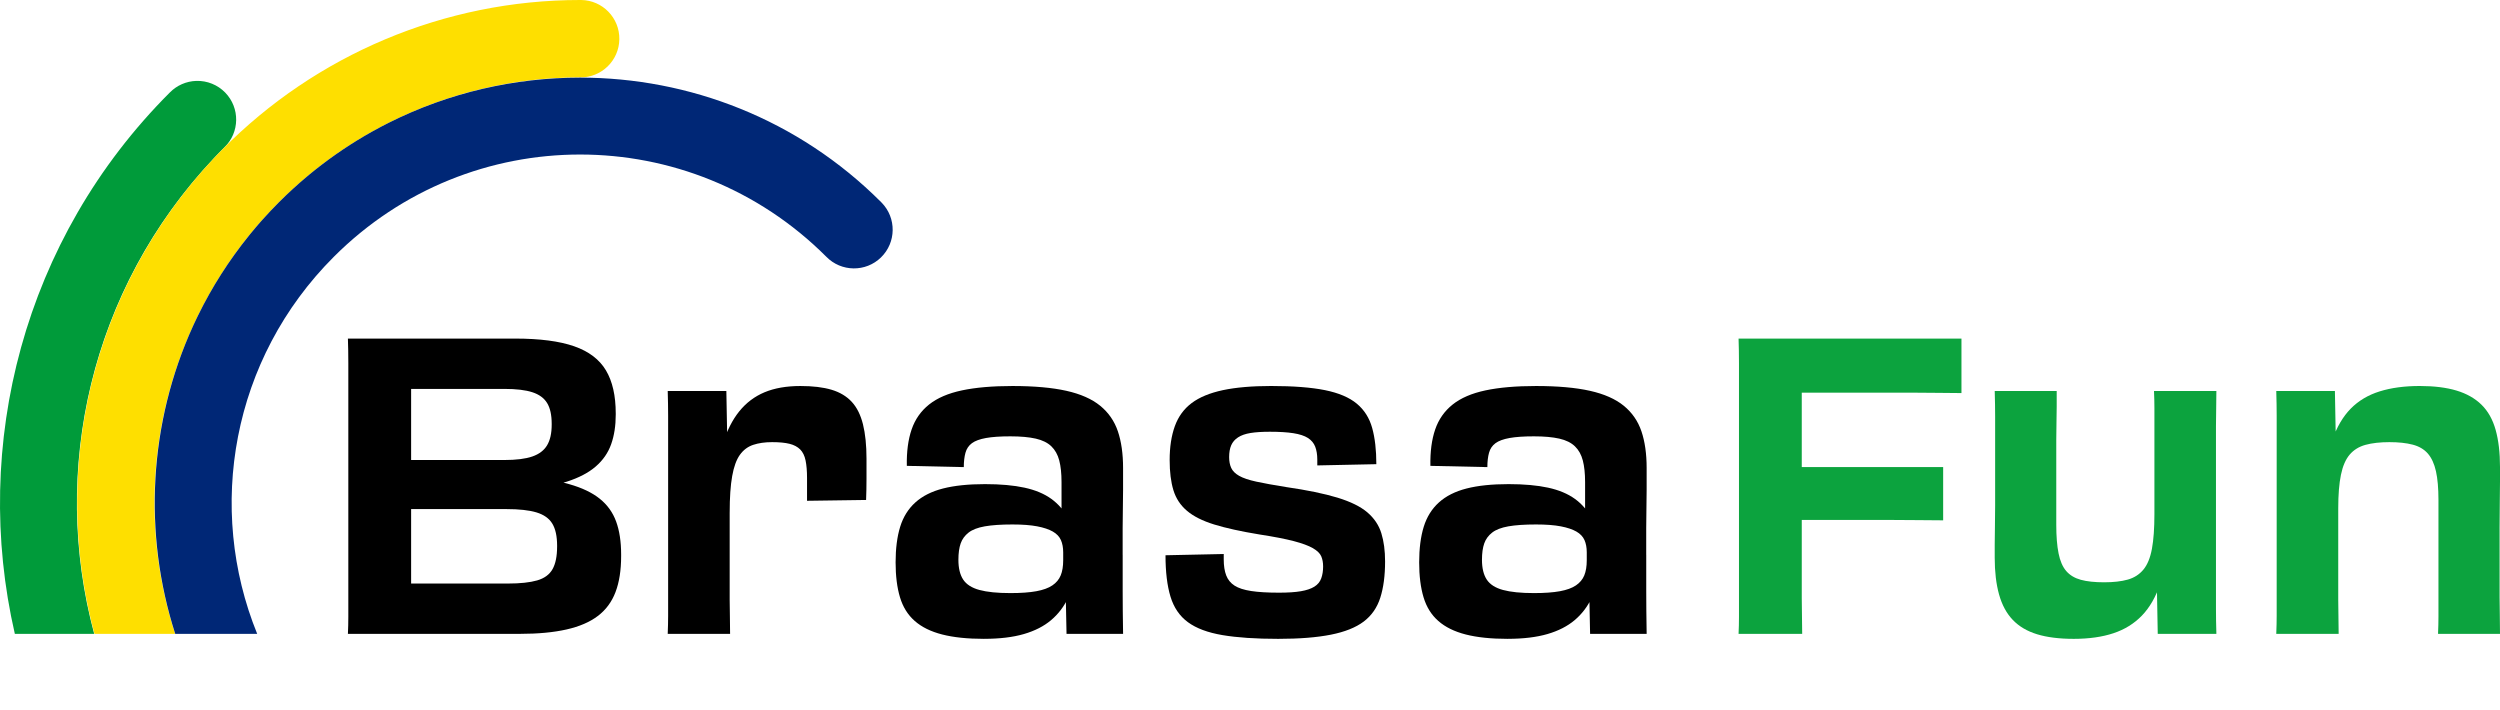 <?xml version="1.0" encoding="UTF-8"?> <svg xmlns="http://www.w3.org/2000/svg" width="183" height="52" viewBox="0 0 183 52" fill="none"><path d="M16.43 10.784C16.378 10.836 16.325 10.889 16.273 10.941C16.192 11.022 16.112 11.104 16.032 11.187C15.972 11.249 15.913 11.31 15.854 11.372C15.784 11.444 15.715 11.518 15.647 11.591C6.594 21.2 3.676 34.445 6.894 46.398H1.086C-2.087 32.598 1.693 17.51 12.424 6.778C12.938 6.251 13.636 5.944 14.371 5.922C15.165 5.898 15.933 6.209 16.486 6.778C17.577 7.9 17.551 9.693 16.43 10.783L16.43 10.784Z" fill="#009B3A"></path><path d="M45.336 2.873C45.313 4.437 44.027 5.687 42.463 5.665C37.521 5.665 32.747 6.834 28.479 8.978C28.423 9.006 28.366 9.035 28.309 9.064C28.264 9.087 28.219 9.11 28.174 9.133C28.105 9.169 28.037 9.204 27.969 9.24C27.901 9.276 27.834 9.311 27.767 9.347C26.299 10.132 24.895 11.035 23.568 12.046C23.556 12.056 23.543 12.065 23.531 12.075C23.398 12.177 23.265 12.28 23.133 12.385C23.072 12.434 23.011 12.482 22.951 12.531C22.899 12.572 22.848 12.613 22.798 12.655C22.754 12.69 22.711 12.725 22.668 12.761C22.653 12.773 22.639 12.785 22.625 12.796C22.581 12.833 22.537 12.868 22.494 12.906C21.323 13.882 20.222 14.948 19.2 16.097C19.156 16.146 19.111 16.196 19.068 16.245C19.005 16.317 18.942 16.39 18.879 16.463C18.839 16.509 18.799 16.555 18.759 16.602C18.755 16.608 18.75 16.613 18.746 16.618C18.652 16.728 18.56 16.838 18.468 16.949C18.42 17.007 18.373 17.064 18.326 17.122C18.292 17.164 18.258 17.206 18.224 17.247C17.218 18.494 16.301 19.827 15.485 21.241C15.141 21.837 14.818 22.44 14.517 23.052C14.514 23.06 14.51 23.067 14.506 23.075C14.464 23.159 14.424 23.243 14.383 23.327C14.326 23.447 14.269 23.566 14.213 23.686C14.212 23.689 14.211 23.691 14.21 23.693C14.184 23.751 14.157 23.808 14.131 23.866C10.873 30.985 10.436 39.03 12.819 46.398H6.916C4.405 37.076 5.626 26.988 10.579 18.409C12.018 15.918 13.724 13.636 15.648 11.591C15.717 11.518 15.786 11.445 15.855 11.373C15.915 11.311 15.973 11.25 16.033 11.188C16.113 11.105 16.194 11.023 16.274 10.942C23.102 4.032 32.499 3.05176e-05 42.463 3.05176e-05C42.49 3.05176e-05 42.517 3.05176e-05 42.543 3.05176e-05C44.107 0.022 45.358 1.308 45.336 2.872V2.873Z" fill="#FEDF00"></path><path d="M64.491 18.841C63.373 19.934 61.579 19.913 60.486 18.794C50.509 8.817 34.417 8.817 24.44 18.794C16.957 26.277 15.086 37.197 18.826 46.398H12.826C10.461 39.038 10.896 30.964 14.13 23.866C14.156 23.808 14.183 23.75 14.21 23.693C14.211 23.69 14.212 23.688 14.213 23.686C14.269 23.566 14.325 23.447 14.383 23.327C14.423 23.243 14.464 23.158 14.505 23.075C14.509 23.067 14.513 23.059 14.517 23.052C15.517 21.015 16.753 19.067 18.224 17.247C18.258 17.205 18.291 17.164 18.325 17.122C18.373 17.064 18.42 17.007 18.468 16.949C18.56 16.838 18.652 16.728 18.745 16.618C18.75 16.612 18.754 16.607 18.759 16.602C18.799 16.555 18.838 16.508 18.878 16.462C18.941 16.39 19.005 16.317 19.068 16.245C19.111 16.196 19.156 16.146 19.2 16.096C19.596 15.652 20.008 15.215 20.435 14.788C21.099 14.124 21.786 13.497 22.493 12.905C22.537 12.868 22.581 12.832 22.624 12.796C22.638 12.784 22.653 12.772 22.667 12.76C22.71 12.725 22.754 12.689 22.797 12.654C22.848 12.612 22.899 12.571 22.95 12.53C23.011 12.481 23.072 12.433 23.133 12.384C23.265 12.279 23.398 12.176 23.531 12.074C23.543 12.064 23.556 12.055 23.568 12.045C24.908 11.022 26.313 10.122 27.767 9.346C27.834 9.31 27.901 9.274 27.968 9.239C28.037 9.203 28.105 9.167 28.174 9.133C28.218 9.109 28.263 9.086 28.309 9.064C28.365 9.035 28.422 9.006 28.479 8.977C32.864 6.78 37.663 5.682 42.463 5.682C50.441 5.682 58.42 8.717 64.491 14.788C64.507 14.804 64.522 14.819 64.537 14.835C65.63 15.953 65.61 17.747 64.491 18.84L64.491 18.841Z" fill="#002776"></path><path d="M38.191 35.805V34.861C39.571 34.983 40.728 35.176 41.662 35.439C42.595 35.703 43.341 36.058 43.899 36.505C44.457 36.951 44.858 37.509 45.102 38.179C45.345 38.849 45.467 39.651 45.467 40.584V40.706C45.467 41.741 45.33 42.619 45.056 43.339C44.782 44.059 44.351 44.643 43.762 45.089C43.173 45.536 42.408 45.865 41.464 46.078C40.52 46.291 39.389 46.398 38.07 46.398H25.467L26.32 42.715H37.188C38.08 42.715 38.791 42.638 39.319 42.486C39.846 42.334 40.221 42.06 40.445 41.664C40.668 41.269 40.78 40.716 40.78 40.005V39.944C40.78 39.254 40.663 38.717 40.43 38.331C40.196 37.945 39.81 37.672 39.273 37.509C38.735 37.347 37.999 37.265 37.066 37.265H27.111V33.673H36.914C37.786 33.673 38.471 33.587 38.969 33.414C39.466 33.242 39.826 32.968 40.049 32.592C40.273 32.217 40.384 31.715 40.384 31.086V31.025C40.384 30.375 40.273 29.868 40.049 29.503C39.826 29.137 39.466 28.874 38.969 28.712C38.471 28.549 37.786 28.468 36.914 28.468H26.32L25.468 24.784H37.705C39.511 24.784 40.952 24.972 42.028 25.347C43.103 25.723 43.88 26.311 44.356 27.113C44.833 27.915 45.072 28.965 45.072 30.264V30.355C45.072 31.167 44.96 31.888 44.737 32.516C44.514 33.146 44.138 33.688 43.611 34.145C43.083 34.601 42.378 34.972 41.495 35.256C40.612 35.54 39.511 35.723 38.192 35.804L38.191 35.805ZM25.497 42.197V26.581C25.497 25.952 25.487 25.353 25.467 24.785L30.094 25.363V45.699L25.467 46.399C25.487 45.993 25.497 45.577 25.497 45.15V42.197Z" fill="black"></path><path d="M48.907 42.289V30.432C48.907 29.874 48.896 29.27 48.877 28.62H53.169L53.23 31.939L53.047 33.187L53.412 37.51V43.903C53.412 44.329 53.417 44.735 53.428 45.12C53.437 45.506 53.443 45.932 53.443 46.398H48.877C48.897 45.911 48.907 45.47 48.907 45.074V42.289H48.907ZM52.286 35.896C52.408 34.598 52.615 33.466 52.91 32.502C53.204 31.538 53.605 30.742 54.112 30.113C54.62 29.484 55.239 29.017 55.969 28.712C56.7 28.408 57.572 28.256 58.588 28.256C59.501 28.256 60.262 28.347 60.871 28.53C61.479 28.712 61.971 29.007 62.347 29.413C62.722 29.819 62.996 30.367 63.169 31.056C63.341 31.747 63.428 32.589 63.428 33.583V35.044C63.428 35.572 63.417 36.09 63.398 36.597L59.075 36.658V34.983C59.075 34.476 59.039 34.05 58.968 33.705C58.897 33.36 58.765 33.091 58.573 32.898C58.379 32.706 58.121 32.569 57.796 32.487C57.471 32.406 57.045 32.365 56.518 32.365C55.991 32.365 55.529 32.431 55.133 32.563C54.737 32.696 54.413 32.939 54.159 33.294C53.905 33.649 53.717 34.167 53.596 34.847C53.474 35.527 53.413 36.414 53.413 37.511L52.287 35.897L52.286 35.896Z" fill="black"></path><path d="M72.043 46.764C70.825 46.764 69.8 46.657 68.968 46.444C68.135 46.231 67.466 45.901 66.959 45.454C66.451 45.008 66.091 44.43 65.878 43.719C65.665 43.009 65.558 42.157 65.558 41.162C65.558 40.167 65.669 39.28 65.893 38.559C66.116 37.839 66.486 37.245 67.004 36.778C67.521 36.311 68.196 35.971 69.028 35.758C69.861 35.545 70.885 35.438 72.103 35.438C73.239 35.438 74.203 35.525 74.995 35.697C75.787 35.87 76.441 36.144 76.959 36.519C77.476 36.895 77.887 37.372 78.192 37.95C78.496 38.528 78.709 39.234 78.831 40.066L77.826 40.431C77.826 40.086 77.77 39.787 77.659 39.533C77.547 39.28 77.349 39.072 77.065 38.909C76.781 38.747 76.4 38.62 75.923 38.528C75.446 38.437 74.843 38.391 74.112 38.391C73.28 38.391 72.606 38.437 72.088 38.528C71.57 38.62 71.174 38.772 70.9 38.985C70.627 39.198 70.433 39.462 70.322 39.776C70.21 40.091 70.155 40.492 70.155 40.979C70.155 41.588 70.271 42.07 70.505 42.425C70.738 42.78 71.134 43.033 71.692 43.185C72.25 43.337 73.006 43.414 73.96 43.414C74.731 43.414 75.365 43.368 75.862 43.277C76.359 43.185 76.75 43.044 77.034 42.85C77.319 42.658 77.522 42.414 77.643 42.12C77.765 41.826 77.826 41.455 77.826 41.008L78.831 41.526C78.709 42.358 78.496 43.099 78.192 43.748C77.887 44.398 77.471 44.946 76.943 45.392C76.415 45.839 75.751 46.178 74.949 46.412C74.147 46.645 73.179 46.762 72.042 46.762L72.043 46.764ZM82.18 40.615V43.294C82.18 44.167 82.19 45.202 82.21 46.399H78.07L78.009 43.385L78.07 42.228L77.826 41.011V40.432L78.222 39.306L77.704 38.362V35.288C77.704 34.659 77.648 34.131 77.537 33.705C77.425 33.278 77.232 32.934 76.959 32.67C76.685 32.406 76.304 32.218 75.817 32.107C75.33 31.996 74.71 31.94 73.96 31.94C73.209 31.94 72.636 31.98 72.179 32.061C71.722 32.143 71.377 32.27 71.144 32.442C70.911 32.614 70.753 32.848 70.672 33.142C70.591 33.436 70.55 33.786 70.55 34.192L66.38 34.101C66.359 33.066 66.476 32.178 66.73 31.438C66.983 30.697 67.41 30.088 68.008 29.611C68.607 29.134 69.409 28.789 70.413 28.576C71.418 28.363 72.651 28.256 74.112 28.256C75.695 28.256 77.008 28.373 78.054 28.606C79.099 28.84 79.926 29.205 80.535 29.702C81.144 30.2 81.575 30.824 81.829 31.574C82.082 32.325 82.209 33.218 82.209 34.253V35.851C82.209 36.308 82.204 36.755 82.194 37.191C82.183 37.627 82.178 38.114 82.178 38.652V40.615L82.18 40.615Z" fill="black"></path><path d="M93.564 46.764C91.921 46.764 90.561 46.672 89.485 46.49C88.409 46.307 87.567 45.993 86.959 45.546C86.35 45.1 85.924 44.476 85.68 43.674C85.436 42.872 85.315 41.863 85.315 40.645L89.577 40.554V40.949C89.577 41.416 89.638 41.807 89.759 42.121C89.881 42.436 90.084 42.684 90.368 42.867C90.652 43.05 91.058 43.182 91.586 43.263C92.113 43.344 92.793 43.384 93.625 43.384C94.275 43.384 94.807 43.349 95.224 43.278C95.639 43.207 95.969 43.095 96.213 42.943C96.456 42.791 96.624 42.588 96.715 42.334C96.806 42.081 96.852 41.792 96.852 41.467C96.852 41.183 96.806 40.934 96.715 40.721C96.624 40.508 96.421 40.31 96.106 40.127C95.791 39.945 95.324 39.773 94.706 39.61C94.086 39.448 93.249 39.285 92.194 39.123C90.835 38.9 89.729 38.656 88.876 38.392C88.024 38.128 87.359 37.794 86.882 37.387C86.405 36.982 86.076 36.48 85.893 35.881C85.71 35.282 85.619 34.547 85.619 33.674C85.619 32.72 85.746 31.893 85.999 31.192C86.253 30.492 86.664 29.929 87.232 29.503C87.8 29.077 88.561 28.763 89.515 28.559C90.469 28.357 91.646 28.255 93.046 28.255C94.67 28.255 95.984 28.357 96.989 28.559C97.993 28.763 98.769 29.092 99.318 29.549C99.866 30.005 100.241 30.599 100.444 31.33C100.647 32.06 100.748 32.943 100.748 33.978L96.426 34.069V33.643C96.426 33.278 96.374 32.963 96.274 32.699C96.172 32.436 95.994 32.223 95.741 32.06C95.487 31.898 95.132 31.782 94.675 31.71C94.219 31.639 93.645 31.604 92.955 31.604C92.387 31.604 91.915 31.634 91.54 31.695C91.164 31.756 90.86 31.862 90.627 32.014C90.393 32.166 90.226 32.36 90.125 32.593C90.023 32.826 89.973 33.116 89.973 33.46C89.973 33.765 90.023 34.029 90.125 34.252C90.226 34.475 90.419 34.668 90.703 34.83C90.987 34.993 91.408 35.135 91.966 35.257C92.524 35.378 93.25 35.51 94.143 35.652C95.685 35.876 96.938 36.135 97.903 36.428C98.866 36.723 99.597 37.083 100.094 37.509C100.591 37.935 100.932 38.443 101.114 39.031C101.297 39.62 101.388 40.31 101.388 41.101C101.388 42.136 101.271 43.019 101.038 43.75C100.805 44.48 100.399 45.064 99.821 45.5C99.242 45.936 98.44 46.256 97.416 46.459C96.391 46.662 95.107 46.764 93.565 46.764H93.564Z" fill="black"></path><path d="M110.368 46.764C109.15 46.764 108.125 46.657 107.293 46.444C106.46 46.231 105.791 45.901 105.284 45.454C104.776 45.008 104.416 44.43 104.203 43.719C103.99 43.009 103.883 42.157 103.883 41.162C103.883 40.167 103.994 39.28 104.218 38.559C104.441 37.839 104.812 37.245 105.329 36.778C105.846 36.311 106.521 35.971 107.353 35.758C108.186 35.545 109.211 35.438 110.428 35.438C111.564 35.438 112.528 35.525 113.32 35.697C114.112 35.87 114.766 36.144 115.284 36.519C115.801 36.895 116.212 37.372 116.517 37.95C116.821 38.528 117.034 39.234 117.156 40.066L116.151 40.431C116.151 40.086 116.095 39.787 115.984 39.533C115.872 39.28 115.674 39.072 115.39 38.909C115.106 38.747 114.725 38.62 114.248 38.528C113.772 38.437 113.168 38.391 112.437 38.391C111.605 38.391 110.931 38.437 110.413 38.528C109.895 38.62 109.499 38.772 109.226 38.985C108.952 39.198 108.758 39.462 108.647 39.776C108.536 40.091 108.48 40.492 108.48 40.979C108.48 41.588 108.597 42.07 108.83 42.425C109.063 42.78 109.459 43.033 110.017 43.185C110.575 43.337 111.331 43.414 112.285 43.414C113.056 43.414 113.69 43.368 114.188 43.277C114.685 43.185 115.075 43.044 115.36 42.85C115.644 42.658 115.847 42.414 115.969 42.12C116.09 41.826 116.151 41.455 116.151 41.008L117.156 41.526C117.034 42.358 116.821 43.099 116.517 43.748C116.212 44.398 115.796 44.946 115.268 45.392C114.74 45.839 114.076 46.178 113.275 46.412C112.473 46.645 111.504 46.762 110.367 46.762L110.368 46.764ZM120.505 40.615V43.294C120.505 44.167 120.515 45.202 120.535 46.399H116.395L116.334 43.385L116.395 42.228L116.151 41.011V40.432L116.547 39.306L116.029 38.362V35.288C116.029 34.659 115.973 34.131 115.862 33.705C115.75 33.278 115.558 32.934 115.284 32.67C115.01 32.406 114.629 32.218 114.142 32.107C113.655 31.996 113.036 31.94 112.285 31.94C111.534 31.94 110.961 31.98 110.504 32.061C110.047 32.143 109.702 32.27 109.469 32.442C109.236 32.614 109.078 32.848 108.997 33.142C108.916 33.436 108.875 33.786 108.875 34.192L104.705 34.101C104.685 33.066 104.801 32.178 105.055 31.438C105.309 30.697 105.735 30.088 106.334 29.611C106.932 29.134 107.734 28.789 108.738 28.576C109.743 28.363 110.976 28.256 112.437 28.256C114.02 28.256 115.334 28.373 116.379 28.606C117.424 28.84 118.251 29.205 118.86 29.702C119.469 30.2 119.9 30.824 120.154 31.574C120.407 32.325 120.534 33.218 120.534 34.253V35.851C120.534 36.308 120.529 36.755 120.519 37.191C120.508 37.627 120.503 38.114 120.503 38.652V40.615L120.505 40.615Z" fill="black"></path><path d="M127.293 42.198V26.581C127.293 25.952 127.282 25.353 127.263 24.785L131.889 25.364V43.781C131.889 44.268 131.894 44.724 131.905 45.15C131.915 45.577 131.92 45.993 131.92 46.399H127.263C127.283 45.993 127.293 45.577 127.293 45.15V42.198ZM127.902 28.742L127.263 24.785H143.579V28.773C143.051 28.773 142.478 28.768 141.859 28.757C141.24 28.747 140.581 28.742 139.881 28.742H127.902V28.742ZM128.237 38.057V34.191H142.239V38.088C141.772 38.088 141.159 38.083 140.398 38.073C139.637 38.063 138.83 38.057 137.977 38.057H128.236H128.237Z" fill="#0CA33E"></path><path d="M146.044 35.5V30.477C146.044 29.929 146.034 29.31 146.014 28.62H150.55V29.777C150.55 30.142 150.545 30.513 150.535 30.888C150.524 31.264 150.519 31.705 150.519 32.212V38.423C150.519 39.255 150.575 39.95 150.687 40.508C150.798 41.066 150.986 41.497 151.25 41.802C151.513 42.106 151.868 42.319 152.315 42.441C152.761 42.563 153.33 42.624 154.02 42.624C154.71 42.624 155.288 42.558 155.755 42.426C156.222 42.294 156.602 42.051 156.897 41.695C157.191 41.34 157.399 40.833 157.521 40.173C157.643 39.514 157.703 38.666 157.703 37.631L158.83 39.123C158.708 40.523 158.48 41.715 158.145 42.7C157.81 43.684 157.359 44.47 156.79 45.059C156.222 45.648 155.527 46.079 154.705 46.352C153.883 46.626 152.914 46.764 151.798 46.764C150.742 46.764 149.849 46.652 149.119 46.429C148.388 46.206 147.795 45.856 147.338 45.379C146.881 44.902 146.546 44.283 146.333 43.522C146.12 42.761 146.013 41.863 146.013 40.828V39.869C146.013 39.473 146.018 39.032 146.029 38.545C146.038 38.058 146.044 37.551 146.044 37.023V35.501L146.044 35.5ZM162.209 32.7V44.572C162.209 45.141 162.219 45.749 162.239 46.398H157.947L157.886 43.08L158.069 41.832L157.703 37.631V29.869C157.703 29.483 157.693 29.067 157.673 28.62H162.239C162.239 29.088 162.234 29.524 162.224 29.93C162.213 30.336 162.209 30.756 162.209 31.193V32.7H162.209Z" fill="#0CA33E"></path><path d="M166.653 42.289V30.431C166.653 29.874 166.643 29.27 166.623 28.62H170.915L170.976 31.939L170.793 33.187L171.159 37.205V43.902C171.159 44.328 171.163 44.735 171.174 45.12C171.184 45.505 171.189 45.932 171.189 46.398H166.623C166.643 45.911 166.653 45.47 166.653 45.074V42.288V42.289ZM182.97 38.697V43.719C182.97 44.126 182.974 44.541 182.985 44.968C182.995 45.394 183 45.871 183 46.398H178.465C178.485 45.932 178.495 45.511 178.495 45.135V36.596C178.495 35.744 178.434 35.044 178.312 34.496C178.19 33.948 177.992 33.517 177.719 33.202C177.445 32.888 177.074 32.669 176.608 32.548C176.14 32.426 175.573 32.365 174.903 32.365C174.233 32.365 173.629 32.431 173.153 32.563C172.676 32.695 172.29 32.933 171.996 33.278C171.702 33.624 171.488 34.116 171.357 34.755C171.225 35.394 171.159 36.211 171.159 37.205L170.032 35.713C170.154 34.354 170.382 33.192 170.717 32.228C171.052 31.264 171.503 30.492 172.072 29.914C172.64 29.336 173.345 28.915 174.187 28.651C175.029 28.387 176.009 28.255 177.125 28.255C178.18 28.255 179.078 28.367 179.819 28.59C180.559 28.813 181.168 29.158 181.645 29.625C182.122 30.092 182.467 30.705 182.68 31.466C182.893 32.227 183 33.136 183 34.191V35.241C183 35.637 182.995 36.114 182.985 36.672C182.974 37.23 182.969 37.905 182.969 38.697H182.97Z" fill="#0CA33E"></path></svg> 
